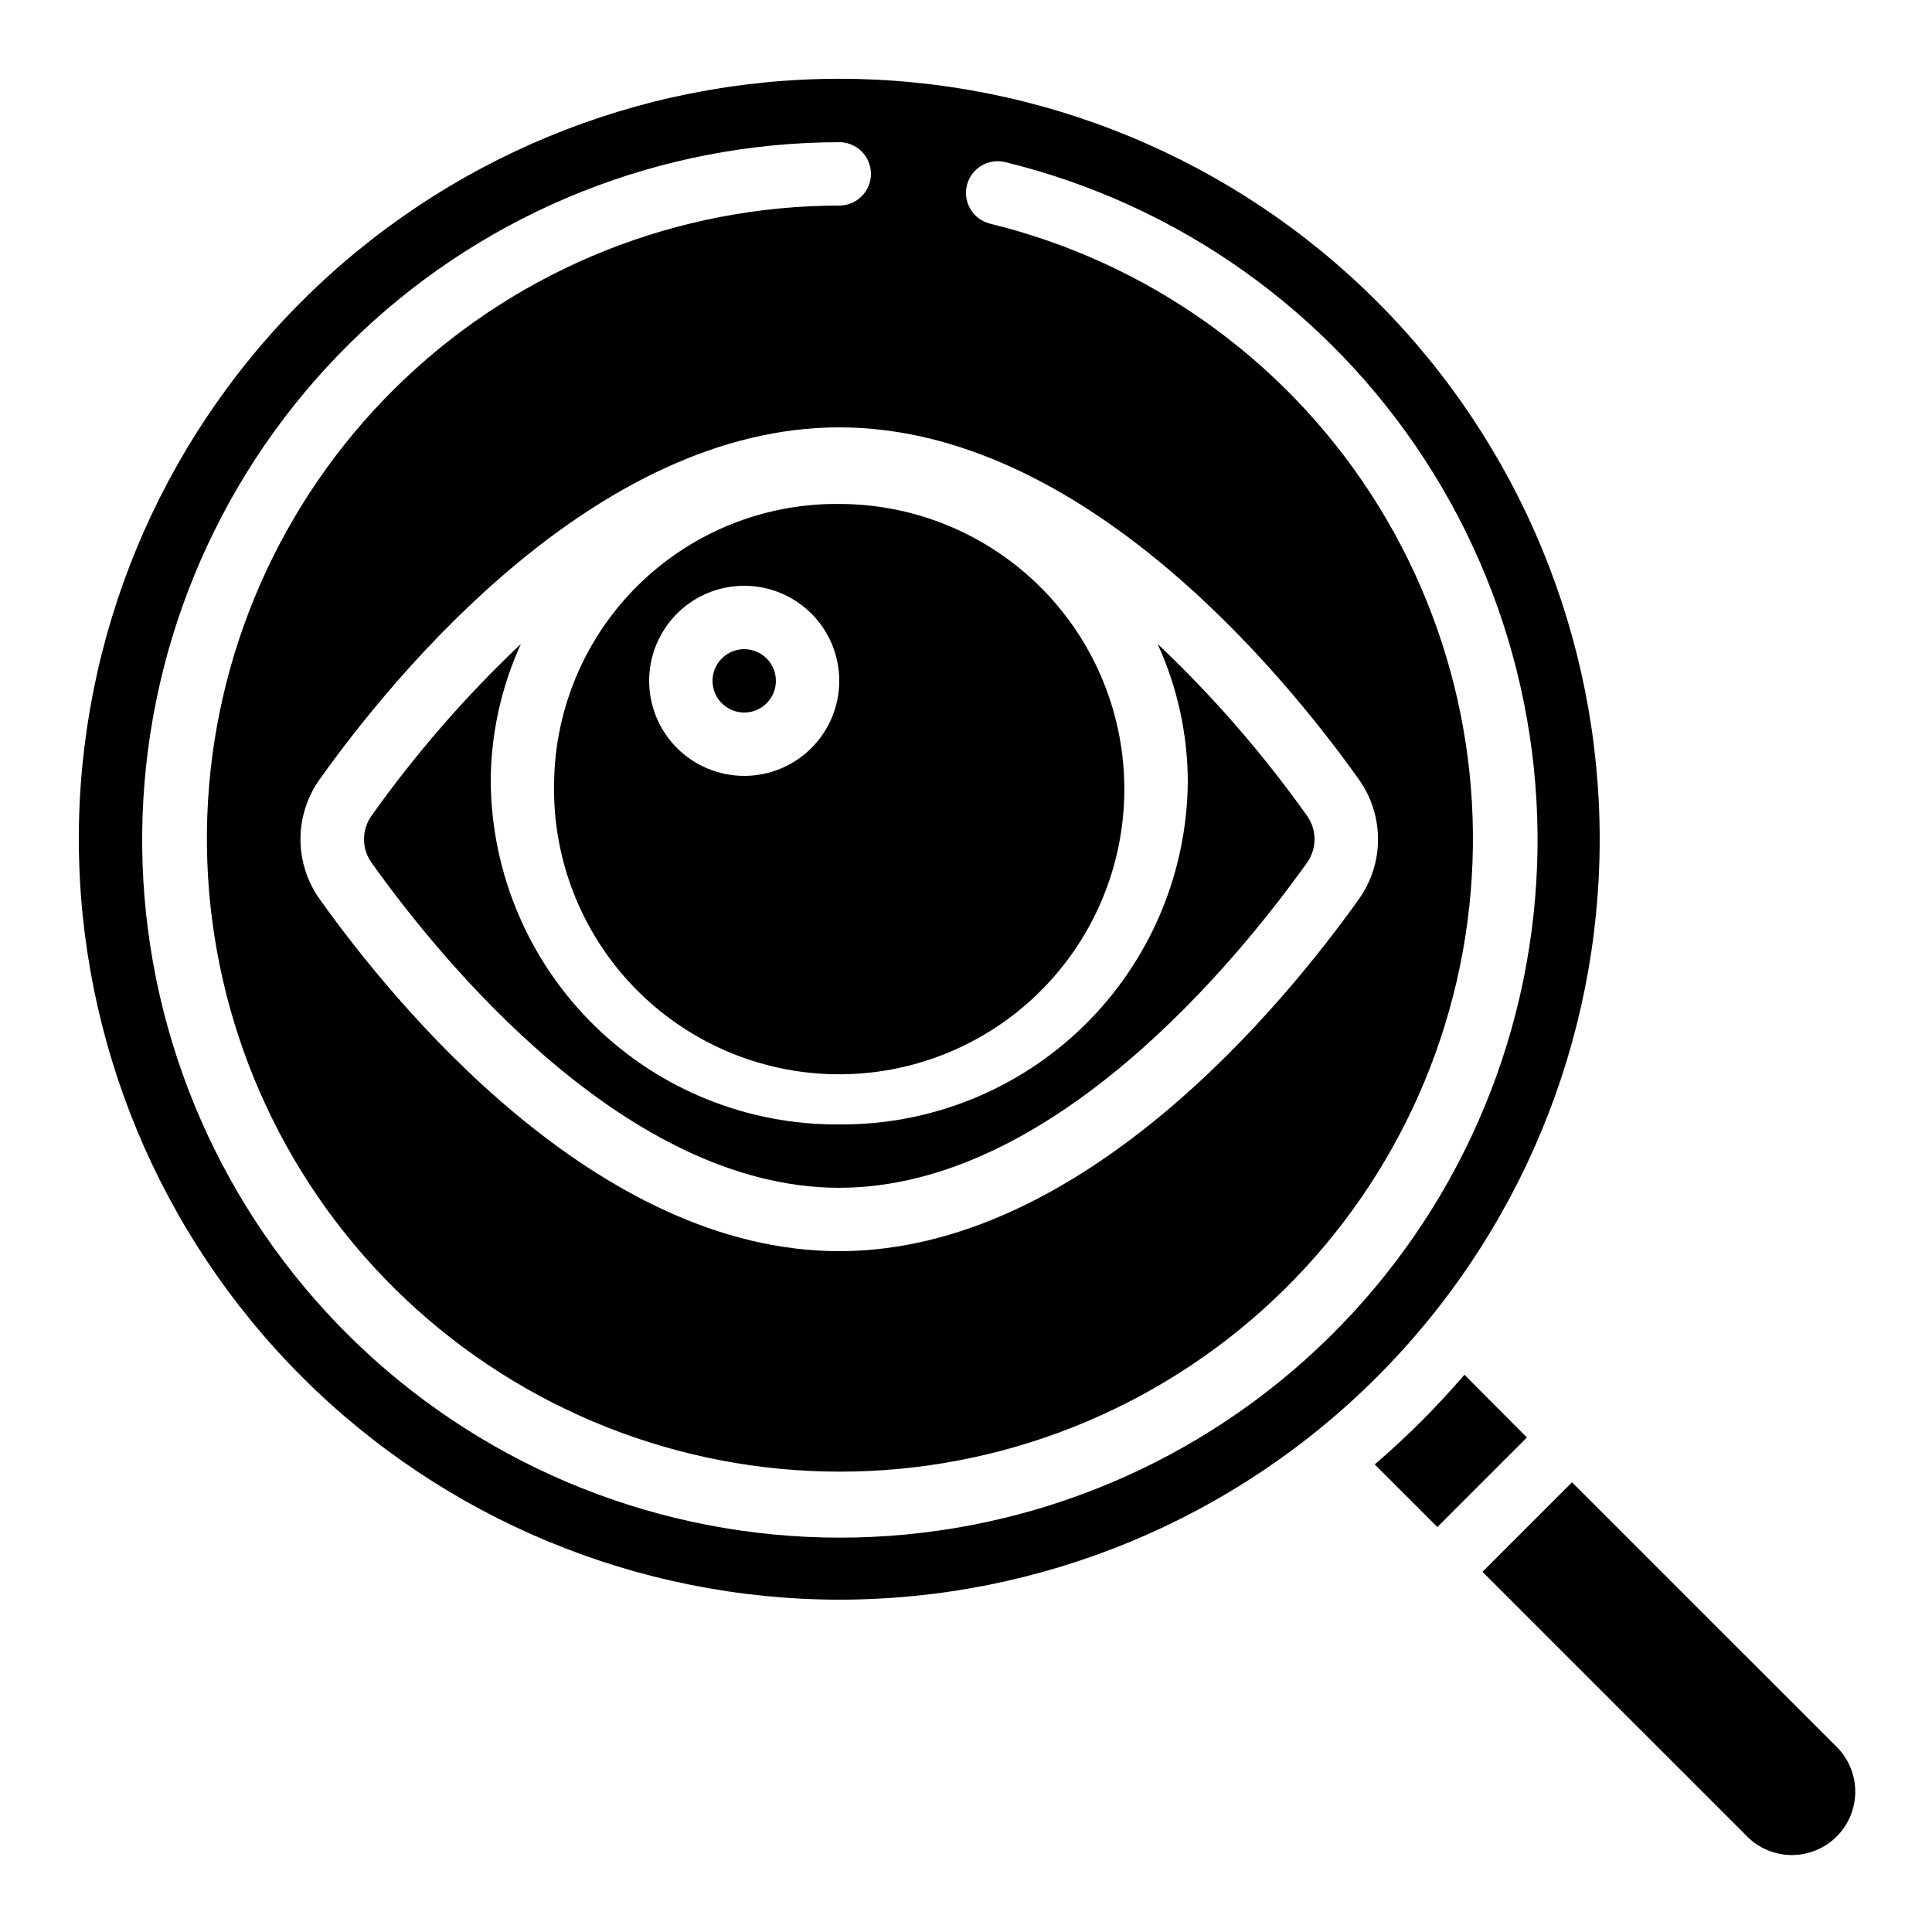 <?xml version="1.0" encoding="UTF-8"?>
<!-- Uploaded to: SVG Repo, www.svgrepo.com, Generator: SVG Repo Mixer Tools -->
<svg fill="#000000" width="800px" height="800px" version="1.1" viewBox="144 144 512 512" xmlns="http://www.w3.org/2000/svg">
 <g>
  <path d="m366.41 567.93c53.449 0 104.71-21.23 142.5-59.023 37.793-37.793 59.023-89.051 59.023-142.5 0-53.445-21.23-104.7-59.023-142.5-37.793-37.793-89.051-59.027-142.5-59.027-53.445 0-104.7 21.234-142.5 59.027-37.793 37.793-59.027 89.051-59.027 142.5 0.062 53.43 21.316 104.65 59.094 142.43 37.781 37.781 89.004 59.031 142.43 59.094zm0-386.25c4.637 0 8.398 3.762 8.398 8.398s-3.762 8.398-8.398 8.398c-42.746 0.043-83.863 16.402-114.95 45.738-31.094 29.336-49.812 69.434-52.34 112.11-2.527 42.672 11.332 84.695 38.742 117.5 27.414 32.801 66.312 53.898 108.76 58.984 42.441 5.09 85.227-6.215 119.61-31.605 34.391-25.391 57.789-62.953 65.418-105.01 7.633-42.059-1.082-85.445-24.355-121.3-23.277-35.852-59.363-61.469-100.89-71.613-4.508-1.098-7.273-5.644-6.172-10.152 1.098-4.508 5.644-7.269 10.152-6.172 45.773 11.164 85.562 39.383 111.23 78.895 25.672 39.508 35.289 87.328 26.895 133.69-8.398 46.363-34.18 87.773-72.078 115.77-37.898 27.996-85.059 40.465-131.84 34.867-46.785-5.602-89.664-28.855-119.88-65.004-30.219-36.152-45.496-82.477-42.715-129.51 2.785-47.035 23.422-91.234 57.695-123.57 34.273-32.332 79.598-50.363 126.71-50.406zm137.71 168.88c3.297 4.629 5.07 10.172 5.07 15.855 0 5.688-1.773 11.23-5.07 15.859-19.988 28.043-73.406 93.297-137.71 93.297-64.301 0-117.72-65.254-137.71-93.305-3.297-4.633-5.07-10.176-5.07-15.859s1.773-11.227 5.07-15.855c19.984-28.047 73.406-93.297 137.71-93.297 64.305 0 117.72 65.25 137.71 93.305z"/>
  <path d="m349.62 324.43c0 4.641-3.758 8.398-8.395 8.398-4.641 0-8.398-3.758-8.398-8.398 0-4.637 3.758-8.395 8.398-8.395 4.637 0 8.395 3.758 8.395 8.395"/>
  <path d="m290.84 351.37c-0.469 20.141 7.125 39.629 21.086 54.148 13.965 14.516 33.148 22.855 53.289 23.172 20.141 0.312 39.57-7.43 53.98-21.504 14.41-14.074 22.605-33.32 22.766-53.461 0.16-20.145-7.731-39.516-21.914-53.816-14.184-14.301-33.492-22.348-53.637-22.355-19.801-0.207-38.879 7.445-53.047 21.285s-22.266 32.73-22.523 52.531zm50.383-1.754c-6.684 0-13.09-2.652-17.812-7.379-4.727-4.723-7.379-11.129-7.379-17.812 0-6.68 2.652-13.086 7.379-17.812 4.723-4.723 11.129-7.375 17.812-7.375 6.68 0 13.086 2.652 17.809 7.375 4.727 4.727 7.379 11.133 7.379 17.812 0 6.684-2.652 13.09-7.379 17.812-4.723 4.727-11.129 7.379-17.809 7.379z"/>
  <path d="m366.41 441.98c-24.254 0.199-47.598-9.227-64.914-26.211-17.312-16.988-27.188-40.148-27.449-64.402 0.008-12.672 2.734-25.191 8-36.719-14.684 13.879-27.973 29.168-39.664 45.645-2.562 3.676-2.562 8.555 0 12.227 18.48 25.93 67.535 86.254 124.03 86.254 56.492 0 105.55-60.324 124.03-86.254 2.559-3.672 2.559-8.551 0-12.227-11.695-16.477-24.98-31.766-39.668-45.645 5.266 11.527 7.996 24.047 8.004 36.719-0.266 24.254-10.137 47.414-27.453 64.402-17.312 16.984-40.66 26.41-64.914 26.211z"/>
  <path d="m536.87 560.55 69.645 69.637v-0.004c3.098 3.367 7.434 5.324 12.008 5.418s8.988-1.68 12.223-4.914c3.234-3.234 5.008-7.648 4.914-12.223-0.094-4.574-2.051-8.91-5.418-12.008l-69.645-69.637z"/>
  <path d="m532.09 508.32c-7.309 8.516-15.254 16.461-23.773 23.766l16.602 16.594 23.73-23.73z"/>
 </g>
</svg>